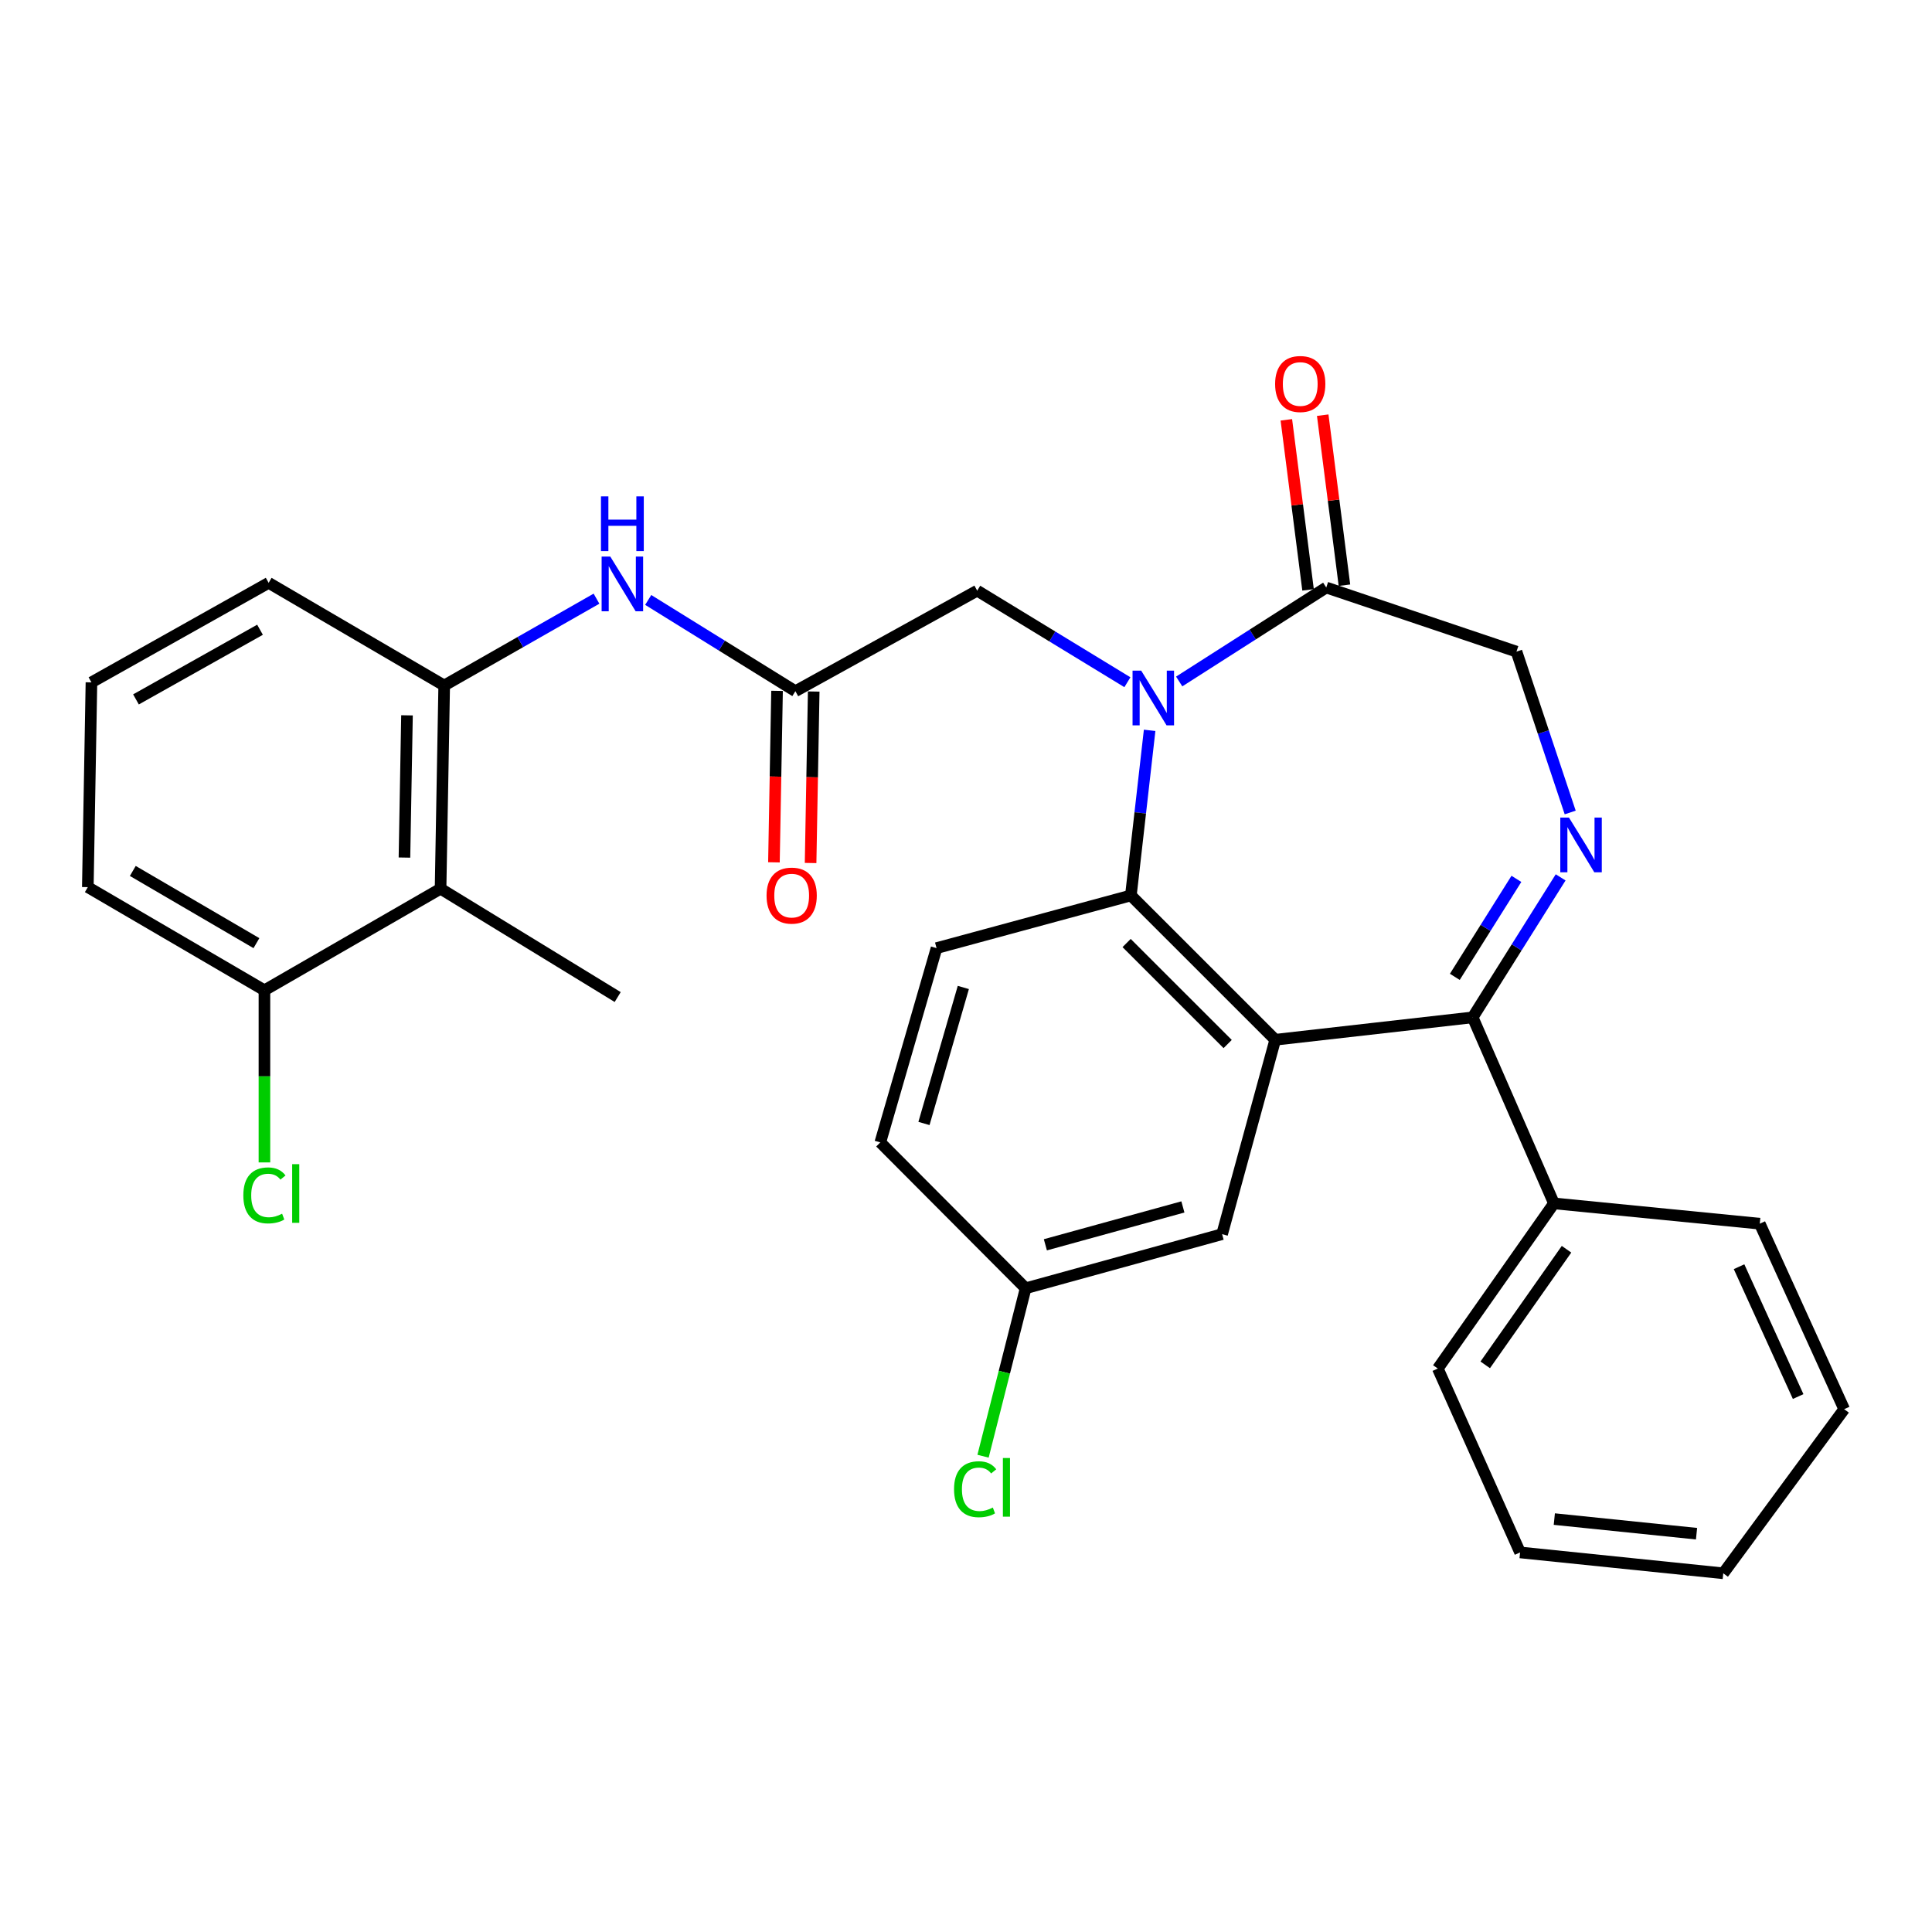 <?xml version='1.0' encoding='iso-8859-1'?>
<svg version='1.1' baseProfile='full'
              xmlns='http://www.w3.org/2000/svg'
                      xmlns:rdkit='http://www.rdkit.org/xml'
                      xmlns:xlink='http://www.w3.org/1999/xlink'
                  xml:space='preserve'
width='1000px' height='1000px' viewBox='0 0 1000 1000'>
<!-- END OF HEADER -->
<rect style='opacity:1.0;fill:#FFFFFF;stroke:none' width='1000' height='1000' x='0' y='0'> </rect>
<path class='bond-1' d='M 595.048,378.023 L 590.194,420.752' style='fill:none;fill-rule:evenodd;stroke:#0000FF;stroke-width:6px;stroke-linecap:butt;stroke-linejoin:miter;stroke-opacity:1' />
<path class='bond-1' d='M 590.194,420.752 L 585.34,463.481' style='fill:none;fill-rule:evenodd;stroke:#000000;stroke-width:6px;stroke-linecap:butt;stroke-linejoin:miter;stroke-opacity:1' />
<path class='bond-4' d='M 610.344,352.734 L 648.404,328.419' style='fill:none;fill-rule:evenodd;stroke:#0000FF;stroke-width:6px;stroke-linecap:butt;stroke-linejoin:miter;stroke-opacity:1' />
<path class='bond-4' d='M 648.404,328.419 L 686.464,304.103' style='fill:none;fill-rule:evenodd;stroke:#000000;stroke-width:6px;stroke-linecap:butt;stroke-linejoin:miter;stroke-opacity:1' />
<path class='bond-9' d='M 583.54,353.118 L 544.669,329.423' style='fill:none;fill-rule:evenodd;stroke:#0000FF;stroke-width:6px;stroke-linecap:butt;stroke-linejoin:miter;stroke-opacity:1' />
<path class='bond-9' d='M 544.669,329.423 L 505.799,305.727' style='fill:none;fill-rule:evenodd;stroke:#000000;stroke-width:6px;stroke-linecap:butt;stroke-linejoin:miter;stroke-opacity:1' />
<path class='bond-0' d='M 660.063,538.172 L 585.34,463.481' style='fill:none;fill-rule:evenodd;stroke:#000000;stroke-width:6px;stroke-linecap:butt;stroke-linejoin:miter;stroke-opacity:1' />
<path class='bond-0' d='M 635.437,540.391 L 583.131,488.107' style='fill:none;fill-rule:evenodd;stroke:#000000;stroke-width:6px;stroke-linecap:butt;stroke-linejoin:miter;stroke-opacity:1' />
<path class='bond-2' d='M 660.063,538.172 L 762.251,526.584' style='fill:none;fill-rule:evenodd;stroke:#000000;stroke-width:6px;stroke-linecap:butt;stroke-linejoin:miter;stroke-opacity:1' />
<path class='bond-12' d='M 660.063,538.172 L 632.554,638.8' style='fill:none;fill-rule:evenodd;stroke:#000000;stroke-width:6px;stroke-linecap:butt;stroke-linejoin:miter;stroke-opacity:1' />
<path class='bond-11' d='M 585.34,463.481 L 484.754,490.746' style='fill:none;fill-rule:evenodd;stroke:#000000;stroke-width:6px;stroke-linecap:butt;stroke-linejoin:miter;stroke-opacity:1' />
<path class='bond-14' d='M 762.251,526.584 L 804.32,622.868' style='fill:none;fill-rule:evenodd;stroke:#000000;stroke-width:6px;stroke-linecap:butt;stroke-linejoin:miter;stroke-opacity:1' />
<path class='bond-30' d='M 762.251,526.584 L 785.019,490.356' style='fill:none;fill-rule:evenodd;stroke:#000000;stroke-width:6px;stroke-linecap:butt;stroke-linejoin:miter;stroke-opacity:1' />
<path class='bond-30' d='M 785.019,490.356 L 807.788,454.128' style='fill:none;fill-rule:evenodd;stroke:#0000FF;stroke-width:6px;stroke-linecap:butt;stroke-linejoin:miter;stroke-opacity:1' />
<path class='bond-30' d='M 753.013,505.617 L 768.951,480.257' style='fill:none;fill-rule:evenodd;stroke:#000000;stroke-width:6px;stroke-linecap:butt;stroke-linejoin:miter;stroke-opacity:1' />
<path class='bond-30' d='M 768.951,480.257 L 784.889,454.898' style='fill:none;fill-rule:evenodd;stroke:#0000FF;stroke-width:6px;stroke-linecap:butt;stroke-linejoin:miter;stroke-opacity:1' />
<path class='bond-3' d='M 812.732,420.535 L 798.826,378.904' style='fill:none;fill-rule:evenodd;stroke:#0000FF;stroke-width:6px;stroke-linecap:butt;stroke-linejoin:miter;stroke-opacity:1' />
<path class='bond-3' d='M 798.826,378.904 L 784.92,337.274' style='fill:none;fill-rule:evenodd;stroke:#000000;stroke-width:6px;stroke-linecap:butt;stroke-linejoin:miter;stroke-opacity:1' />
<path class='bond-10' d='M 686.464,304.103 L 784.92,337.274' style='fill:none;fill-rule:evenodd;stroke:#000000;stroke-width:6px;stroke-linecap:butt;stroke-linejoin:miter;stroke-opacity:1' />
<path class='bond-15' d='M 695.876,302.901 L 690.257,258.897' style='fill:none;fill-rule:evenodd;stroke:#000000;stroke-width:6px;stroke-linecap:butt;stroke-linejoin:miter;stroke-opacity:1' />
<path class='bond-15' d='M 690.257,258.897 L 684.637,214.893' style='fill:none;fill-rule:evenodd;stroke:#FF0000;stroke-width:6px;stroke-linecap:butt;stroke-linejoin:miter;stroke-opacity:1' />
<path class='bond-15' d='M 677.051,305.306 L 671.431,261.301' style='fill:none;fill-rule:evenodd;stroke:#000000;stroke-width:6px;stroke-linecap:butt;stroke-linejoin:miter;stroke-opacity:1' />
<path class='bond-15' d='M 671.431,261.301 L 665.811,217.297' style='fill:none;fill-rule:evenodd;stroke:#FF0000;stroke-width:6px;stroke-linecap:butt;stroke-linejoin:miter;stroke-opacity:1' />
<path class='bond-5' d='M 411.687,357.76 L 505.799,305.727' style='fill:none;fill-rule:evenodd;stroke:#000000;stroke-width:6px;stroke-linecap:butt;stroke-linejoin:miter;stroke-opacity:1' />
<path class='bond-8' d='M 411.687,357.76 L 373.6,334.145' style='fill:none;fill-rule:evenodd;stroke:#000000;stroke-width:6px;stroke-linecap:butt;stroke-linejoin:miter;stroke-opacity:1' />
<path class='bond-8' d='M 373.6,334.145 L 335.514,310.53' style='fill:none;fill-rule:evenodd;stroke:#0000FF;stroke-width:6px;stroke-linecap:butt;stroke-linejoin:miter;stroke-opacity:1' />
<path class='bond-16' d='M 402.199,357.588 L 401.394,401.966' style='fill:none;fill-rule:evenodd;stroke:#000000;stroke-width:6px;stroke-linecap:butt;stroke-linejoin:miter;stroke-opacity:1' />
<path class='bond-16' d='M 401.394,401.966 L 400.588,446.345' style='fill:none;fill-rule:evenodd;stroke:#FF0000;stroke-width:6px;stroke-linecap:butt;stroke-linejoin:miter;stroke-opacity:1' />
<path class='bond-16' d='M 421.174,357.932 L 420.369,402.311' style='fill:none;fill-rule:evenodd;stroke:#000000;stroke-width:6px;stroke-linecap:butt;stroke-linejoin:miter;stroke-opacity:1' />
<path class='bond-16' d='M 420.369,402.311 L 419.563,446.689' style='fill:none;fill-rule:evenodd;stroke:#FF0000;stroke-width:6px;stroke-linecap:butt;stroke-linejoin:miter;stroke-opacity:1' />
<path class='bond-6' d='M 228.038,459.991 L 229.915,354.818' style='fill:none;fill-rule:evenodd;stroke:#000000;stroke-width:6px;stroke-linecap:butt;stroke-linejoin:miter;stroke-opacity:1' />
<path class='bond-6' d='M 209.344,443.876 L 210.658,370.255' style='fill:none;fill-rule:evenodd;stroke:#000000;stroke-width:6px;stroke-linecap:butt;stroke-linejoin:miter;stroke-opacity:1' />
<path class='bond-13' d='M 228.038,459.991 L 136.868,512.572' style='fill:none;fill-rule:evenodd;stroke:#000000;stroke-width:6px;stroke-linecap:butt;stroke-linejoin:miter;stroke-opacity:1' />
<path class='bond-22' d='M 228.038,459.991 L 319.715,516.072' style='fill:none;fill-rule:evenodd;stroke:#000000;stroke-width:6px;stroke-linecap:butt;stroke-linejoin:miter;stroke-opacity:1' />
<path class='bond-7' d='M 229.915,354.818 L 269.33,332.346' style='fill:none;fill-rule:evenodd;stroke:#000000;stroke-width:6px;stroke-linecap:butt;stroke-linejoin:miter;stroke-opacity:1' />
<path class='bond-7' d='M 269.33,332.346 L 308.746,309.874' style='fill:none;fill-rule:evenodd;stroke:#0000FF;stroke-width:6px;stroke-linecap:butt;stroke-linejoin:miter;stroke-opacity:1' />
<path class='bond-21' d='M 229.915,354.818 L 139.05,301.678' style='fill:none;fill-rule:evenodd;stroke:#000000;stroke-width:6px;stroke-linecap:butt;stroke-linejoin:miter;stroke-opacity:1' />
<path class='bond-18' d='M 484.754,490.746 L 455.643,591.311' style='fill:none;fill-rule:evenodd;stroke:#000000;stroke-width:6px;stroke-linecap:butt;stroke-linejoin:miter;stroke-opacity:1' />
<path class='bond-18' d='M 498.617,511.108 L 478.24,581.504' style='fill:none;fill-rule:evenodd;stroke:#000000;stroke-width:6px;stroke-linecap:butt;stroke-linejoin:miter;stroke-opacity:1' />
<path class='bond-31' d='M 632.554,638.8 L 530.872,666.804' style='fill:none;fill-rule:evenodd;stroke:#000000;stroke-width:6px;stroke-linecap:butt;stroke-linejoin:miter;stroke-opacity:1' />
<path class='bond-31' d='M 612.263,624.703 L 541.085,644.306' style='fill:none;fill-rule:evenodd;stroke:#000000;stroke-width:6px;stroke-linecap:butt;stroke-linejoin:miter;stroke-opacity:1' />
<path class='bond-19' d='M 136.868,512.572 L 136.868,557.118' style='fill:none;fill-rule:evenodd;stroke:#000000;stroke-width:6px;stroke-linecap:butt;stroke-linejoin:miter;stroke-opacity:1' />
<path class='bond-19' d='M 136.868,557.118 L 136.868,601.665' style='fill:none;fill-rule:evenodd;stroke:#00CC00;stroke-width:6px;stroke-linecap:butt;stroke-linejoin:miter;stroke-opacity:1' />
<path class='bond-32' d='M 136.868,512.572 L 45.455,459.179' style='fill:none;fill-rule:evenodd;stroke:#000000;stroke-width:6px;stroke-linecap:butt;stroke-linejoin:miter;stroke-opacity:1' />
<path class='bond-32' d='M 132.728,488.175 L 68.738,450.8' style='fill:none;fill-rule:evenodd;stroke:#000000;stroke-width:6px;stroke-linecap:butt;stroke-linejoin:miter;stroke-opacity:1' />
<path class='bond-25' d='M 804.32,622.868 L 744.211,708.356' style='fill:none;fill-rule:evenodd;stroke:#000000;stroke-width:6px;stroke-linecap:butt;stroke-linejoin:miter;stroke-opacity:1' />
<path class='bond-25' d='M 810.829,646.608 L 768.752,706.449' style='fill:none;fill-rule:evenodd;stroke:#000000;stroke-width:6px;stroke-linecap:butt;stroke-linejoin:miter;stroke-opacity:1' />
<path class='bond-26' d='M 804.32,622.868 L 910.853,633.38' style='fill:none;fill-rule:evenodd;stroke:#000000;stroke-width:6px;stroke-linecap:butt;stroke-linejoin:miter;stroke-opacity:1' />
<path class='bond-17' d='M 530.872,666.804 L 455.643,591.311' style='fill:none;fill-rule:evenodd;stroke:#000000;stroke-width:6px;stroke-linecap:butt;stroke-linejoin:miter;stroke-opacity:1' />
<path class='bond-20' d='M 530.872,666.804 L 519.847,710.266' style='fill:none;fill-rule:evenodd;stroke:#000000;stroke-width:6px;stroke-linecap:butt;stroke-linejoin:miter;stroke-opacity:1' />
<path class='bond-20' d='M 519.847,710.266 L 508.822,753.729' style='fill:none;fill-rule:evenodd;stroke:#00CC00;stroke-width:6px;stroke-linecap:butt;stroke-linejoin:miter;stroke-opacity:1' />
<path class='bond-23' d='M 139.05,301.678 L 47.331,353.194' style='fill:none;fill-rule:evenodd;stroke:#000000;stroke-width:6px;stroke-linecap:butt;stroke-linejoin:miter;stroke-opacity:1' />
<path class='bond-23' d='M 134.586,325.953 L 70.383,362.014' style='fill:none;fill-rule:evenodd;stroke:#000000;stroke-width:6px;stroke-linecap:butt;stroke-linejoin:miter;stroke-opacity:1' />
<path class='bond-24' d='M 47.331,353.194 L 45.455,459.179' style='fill:none;fill-rule:evenodd;stroke:#000000;stroke-width:6px;stroke-linecap:butt;stroke-linejoin:miter;stroke-opacity:1' />
<path class='bond-28' d='M 744.211,708.356 L 786.797,803.533' style='fill:none;fill-rule:evenodd;stroke:#000000;stroke-width:6px;stroke-linecap:butt;stroke-linejoin:miter;stroke-opacity:1' />
<path class='bond-27' d='M 910.853,633.38 L 954.545,729.39' style='fill:none;fill-rule:evenodd;stroke:#000000;stroke-width:6px;stroke-linecap:butt;stroke-linejoin:miter;stroke-opacity:1' />
<path class='bond-27' d='M 900.133,655.643 L 930.718,722.85' style='fill:none;fill-rule:evenodd;stroke:#000000;stroke-width:6px;stroke-linecap:butt;stroke-linejoin:miter;stroke-opacity:1' />
<path class='bond-29' d='M 954.545,729.39 L 891.959,814.34' style='fill:none;fill-rule:evenodd;stroke:#000000;stroke-width:6px;stroke-linecap:butt;stroke-linejoin:miter;stroke-opacity:1' />
<path class='bond-33' d='M 786.797,803.533 L 891.959,814.34' style='fill:none;fill-rule:evenodd;stroke:#000000;stroke-width:6px;stroke-linecap:butt;stroke-linejoin:miter;stroke-opacity:1' />
<path class='bond-33' d='M 804.511,786.275 L 878.124,793.84' style='fill:none;fill-rule:evenodd;stroke:#000000;stroke-width:6px;stroke-linecap:butt;stroke-linejoin:miter;stroke-opacity:1' />
<path  class='atom-0' d='M 590.688 347.132
L 599.968 362.132
Q 600.888 363.612, 602.368 366.292
Q 603.848 368.972, 603.928 369.132
L 603.928 347.132
L 607.688 347.132
L 607.688 375.452
L 603.808 375.452
L 593.848 359.052
Q 592.688 357.132, 591.448 354.932
Q 590.248 352.732, 589.888 352.052
L 589.888 375.452
L 586.208 375.452
L 586.208 347.132
L 590.688 347.132
' fill='#0000FF'/>
<path  class='atom-4' d='M 812.083 423.172
L 821.363 438.172
Q 822.283 439.652, 823.763 442.332
Q 825.243 445.012, 825.323 445.172
L 825.323 423.172
L 829.083 423.172
L 829.083 451.492
L 825.203 451.492
L 815.243 435.092
Q 814.083 433.172, 812.843 430.972
Q 811.643 428.772, 811.283 428.092
L 811.283 451.492
L 807.603 451.492
L 807.603 423.172
L 812.083 423.172
' fill='#0000FF'/>
<path  class='atom-9' d='M 315.88 288.077
L 325.16 303.077
Q 326.08 304.557, 327.56 307.237
Q 329.04 309.917, 329.12 310.077
L 329.12 288.077
L 332.88 288.077
L 332.88 316.397
L 329 316.397
L 319.04 299.997
Q 317.88 298.077, 316.64 295.877
Q 315.44 293.677, 315.08 292.997
L 315.08 316.397
L 311.4 316.397
L 311.4 288.077
L 315.88 288.077
' fill='#0000FF'/>
<path  class='atom-9' d='M 311.06 256.925
L 314.9 256.925
L 314.9 268.965
L 329.38 268.965
L 329.38 256.925
L 333.22 256.925
L 333.22 285.245
L 329.38 285.245
L 329.38 272.165
L 314.9 272.165
L 314.9 285.245
L 311.06 285.245
L 311.06 256.925
' fill='#0000FF'/>
<path  class='atom-16' d='M 660 198.758
Q 660 191.958, 663.36 188.158
Q 666.72 184.358, 673 184.358
Q 679.28 184.358, 682.64 188.158
Q 686 191.958, 686 198.758
Q 686 205.638, 682.6 209.558
Q 679.2 213.438, 673 213.438
Q 666.76 213.438, 663.36 209.558
Q 660 205.678, 660 198.758
M 673 210.238
Q 677.32 210.238, 679.64 207.358
Q 682 204.438, 682 198.758
Q 682 193.198, 679.64 190.398
Q 677.32 187.558, 673 187.558
Q 668.68 187.558, 666.32 190.358
Q 664 193.158, 664 198.758
Q 664 204.478, 666.32 207.358
Q 668.68 210.238, 673 210.238
' fill='#FF0000'/>
<path  class='atom-17' d='M 396.768 463.561
Q 396.768 456.761, 400.128 452.961
Q 403.488 449.161, 409.768 449.161
Q 416.048 449.161, 419.408 452.961
Q 422.768 456.761, 422.768 463.561
Q 422.768 470.441, 419.368 474.361
Q 415.968 478.241, 409.768 478.241
Q 403.528 478.241, 400.128 474.361
Q 396.768 470.481, 396.768 463.561
M 409.768 475.041
Q 414.088 475.041, 416.408 472.161
Q 418.768 469.241, 418.768 463.561
Q 418.768 458.001, 416.408 455.201
Q 414.088 452.361, 409.768 452.361
Q 405.448 452.361, 403.088 455.161
Q 400.768 457.961, 400.768 463.561
Q 400.768 469.281, 403.088 472.161
Q 405.448 475.041, 409.768 475.041
' fill='#FF0000'/>
<path  class='atom-20' d='M 125.948 618.735
Q 125.948 611.695, 129.228 608.015
Q 132.548 604.295, 138.828 604.295
Q 144.668 604.295, 147.788 608.415
L 145.148 610.575
Q 142.868 607.575, 138.828 607.575
Q 134.548 607.575, 132.268 610.455
Q 130.028 613.295, 130.028 618.735
Q 130.028 624.335, 132.348 627.215
Q 134.708 630.095, 139.268 630.095
Q 142.388 630.095, 146.028 628.215
L 147.148 631.215
Q 145.668 632.175, 143.428 632.735
Q 141.188 633.295, 138.708 633.295
Q 132.548 633.295, 129.228 629.535
Q 125.948 625.775, 125.948 618.735
' fill='#00CC00'/>
<path  class='atom-20' d='M 151.228 602.575
L 154.908 602.575
L 154.908 632.935
L 151.228 632.935
L 151.228 602.575
' fill='#00CC00'/>
<path  class='atom-21' d='M 493.814 770.826
Q 493.814 763.786, 497.094 760.106
Q 500.414 756.386, 506.694 756.386
Q 512.534 756.386, 515.654 760.506
L 513.014 762.666
Q 510.734 759.666, 506.694 759.666
Q 502.414 759.666, 500.134 762.546
Q 497.894 765.386, 497.894 770.826
Q 497.894 776.426, 500.214 779.306
Q 502.574 782.186, 507.134 782.186
Q 510.254 782.186, 513.894 780.306
L 515.014 783.306
Q 513.534 784.266, 511.294 784.826
Q 509.054 785.386, 506.574 785.386
Q 500.414 785.386, 497.094 781.626
Q 493.814 777.866, 493.814 770.826
' fill='#00CC00'/>
<path  class='atom-21' d='M 519.094 754.666
L 522.774 754.666
L 522.774 785.026
L 519.094 785.026
L 519.094 754.666
' fill='#00CC00'/>
</svg>
